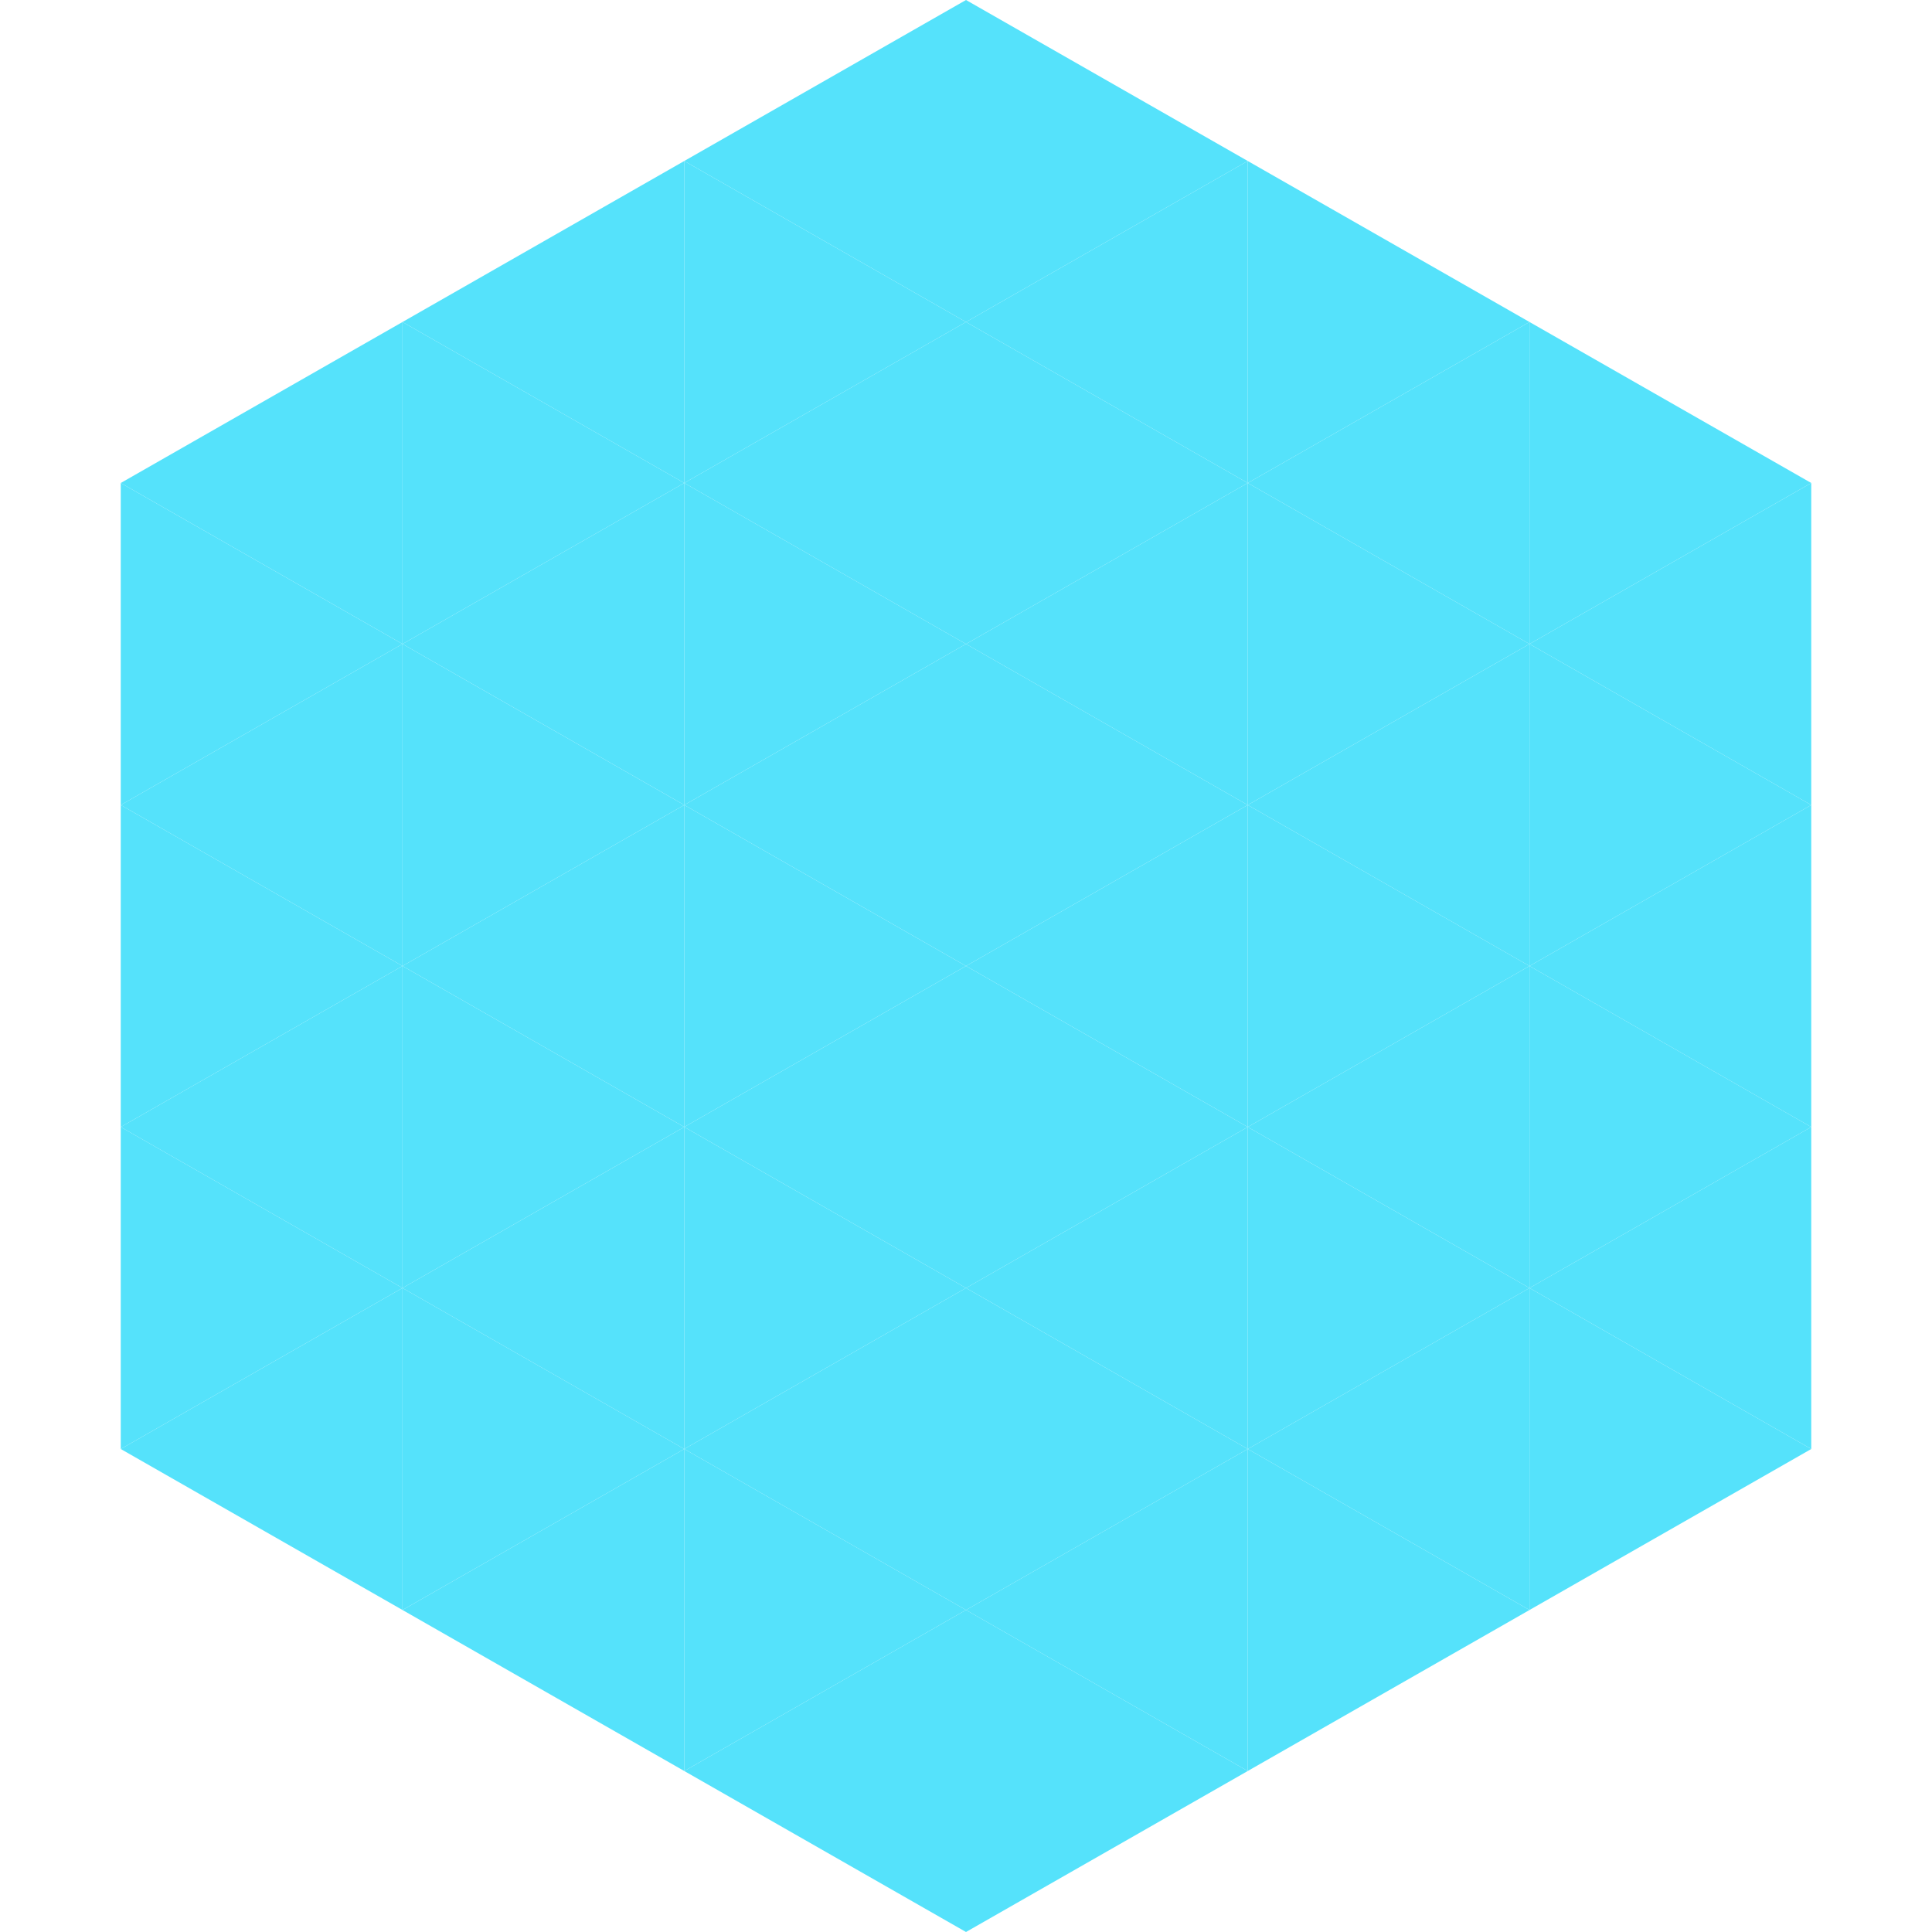 <?xml version="1.0"?>
<!-- Generated by SVGo -->
<svg width="240" height="240"
     xmlns="http://www.w3.org/2000/svg"
     xmlns:xlink="http://www.w3.org/1999/xlink">
<polygon points="50,40 15,60 50,80" style="fill:rgb(85,226,251)" />
<polygon points="190,40 225,60 190,80" style="fill:rgb(85,226,251)" />
<polygon points="15,60 50,80 15,100" style="fill:rgb(85,226,251)" />
<polygon points="225,60 190,80 225,100" style="fill:rgb(85,226,251)" />
<polygon points="50,80 15,100 50,120" style="fill:rgb(85,226,251)" />
<polygon points="190,80 225,100 190,120" style="fill:rgb(85,226,251)" />
<polygon points="15,100 50,120 15,140" style="fill:rgb(85,226,251)" />
<polygon points="225,100 190,120 225,140" style="fill:rgb(85,226,251)" />
<polygon points="50,120 15,140 50,160" style="fill:rgb(85,226,251)" />
<polygon points="190,120 225,140 190,160" style="fill:rgb(85,226,251)" />
<polygon points="15,140 50,160 15,180" style="fill:rgb(85,226,251)" />
<polygon points="225,140 190,160 225,180" style="fill:rgb(85,226,251)" />
<polygon points="50,160 15,180 50,200" style="fill:rgb(85,226,251)" />
<polygon points="190,160 225,180 190,200" style="fill:rgb(85,226,251)" />
<polygon points="15,180 50,200 15,220" style="fill:rgb(255,255,255); fill-opacity:0" />
<polygon points="225,180 190,200 225,220" style="fill:rgb(255,255,255); fill-opacity:0" />
<polygon points="50,0 85,20 50,40" style="fill:rgb(255,255,255); fill-opacity:0" />
<polygon points="190,0 155,20 190,40" style="fill:rgb(255,255,255); fill-opacity:0" />
<polygon points="85,20 50,40 85,60" style="fill:rgb(85,226,251)" />
<polygon points="155,20 190,40 155,60" style="fill:rgb(85,226,251)" />
<polygon points="50,40 85,60 50,80" style="fill:rgb(85,226,251)" />
<polygon points="190,40 155,60 190,80" style="fill:rgb(85,226,251)" />
<polygon points="85,60 50,80 85,100" style="fill:rgb(85,226,251)" />
<polygon points="155,60 190,80 155,100" style="fill:rgb(85,226,251)" />
<polygon points="50,80 85,100 50,120" style="fill:rgb(85,226,251)" />
<polygon points="190,80 155,100 190,120" style="fill:rgb(85,226,251)" />
<polygon points="85,100 50,120 85,140" style="fill:rgb(85,226,251)" />
<polygon points="155,100 190,120 155,140" style="fill:rgb(85,226,251)" />
<polygon points="50,120 85,140 50,160" style="fill:rgb(85,226,251)" />
<polygon points="190,120 155,140 190,160" style="fill:rgb(85,226,251)" />
<polygon points="85,140 50,160 85,180" style="fill:rgb(85,226,251)" />
<polygon points="155,140 190,160 155,180" style="fill:rgb(85,226,251)" />
<polygon points="50,160 85,180 50,200" style="fill:rgb(85,226,251)" />
<polygon points="190,160 155,180 190,200" style="fill:rgb(85,226,251)" />
<polygon points="85,180 50,200 85,220" style="fill:rgb(85,226,251)" />
<polygon points="155,180 190,200 155,220" style="fill:rgb(85,226,251)" />
<polygon points="120,0 85,20 120,40" style="fill:rgb(85,226,251)" />
<polygon points="120,0 155,20 120,40" style="fill:rgb(85,226,251)" />
<polygon points="85,20 120,40 85,60" style="fill:rgb(85,226,251)" />
<polygon points="155,20 120,40 155,60" style="fill:rgb(85,226,251)" />
<polygon points="120,40 85,60 120,80" style="fill:rgb(85,226,251)" />
<polygon points="120,40 155,60 120,80" style="fill:rgb(85,226,251)" />
<polygon points="85,60 120,80 85,100" style="fill:rgb(85,226,251)" />
<polygon points="155,60 120,80 155,100" style="fill:rgb(85,226,251)" />
<polygon points="120,80 85,100 120,120" style="fill:rgb(85,226,251)" />
<polygon points="120,80 155,100 120,120" style="fill:rgb(85,226,251)" />
<polygon points="85,100 120,120 85,140" style="fill:rgb(85,226,251)" />
<polygon points="155,100 120,120 155,140" style="fill:rgb(85,226,251)" />
<polygon points="120,120 85,140 120,160" style="fill:rgb(85,226,251)" />
<polygon points="120,120 155,140 120,160" style="fill:rgb(85,226,251)" />
<polygon points="85,140 120,160 85,180" style="fill:rgb(85,226,251)" />
<polygon points="155,140 120,160 155,180" style="fill:rgb(85,226,251)" />
<polygon points="120,160 85,180 120,200" style="fill:rgb(85,226,251)" />
<polygon points="120,160 155,180 120,200" style="fill:rgb(85,226,251)" />
<polygon points="85,180 120,200 85,220" style="fill:rgb(85,226,251)" />
<polygon points="155,180 120,200 155,220" style="fill:rgb(85,226,251)" />
<polygon points="120,200 85,220 120,240" style="fill:rgb(85,226,251)" />
<polygon points="120,200 155,220 120,240" style="fill:rgb(85,226,251)" />
<polygon points="85,220 120,240 85,260" style="fill:rgb(255,255,255); fill-opacity:0" />
<polygon points="155,220 120,240 155,260" style="fill:rgb(255,255,255); fill-opacity:0" />
</svg>
